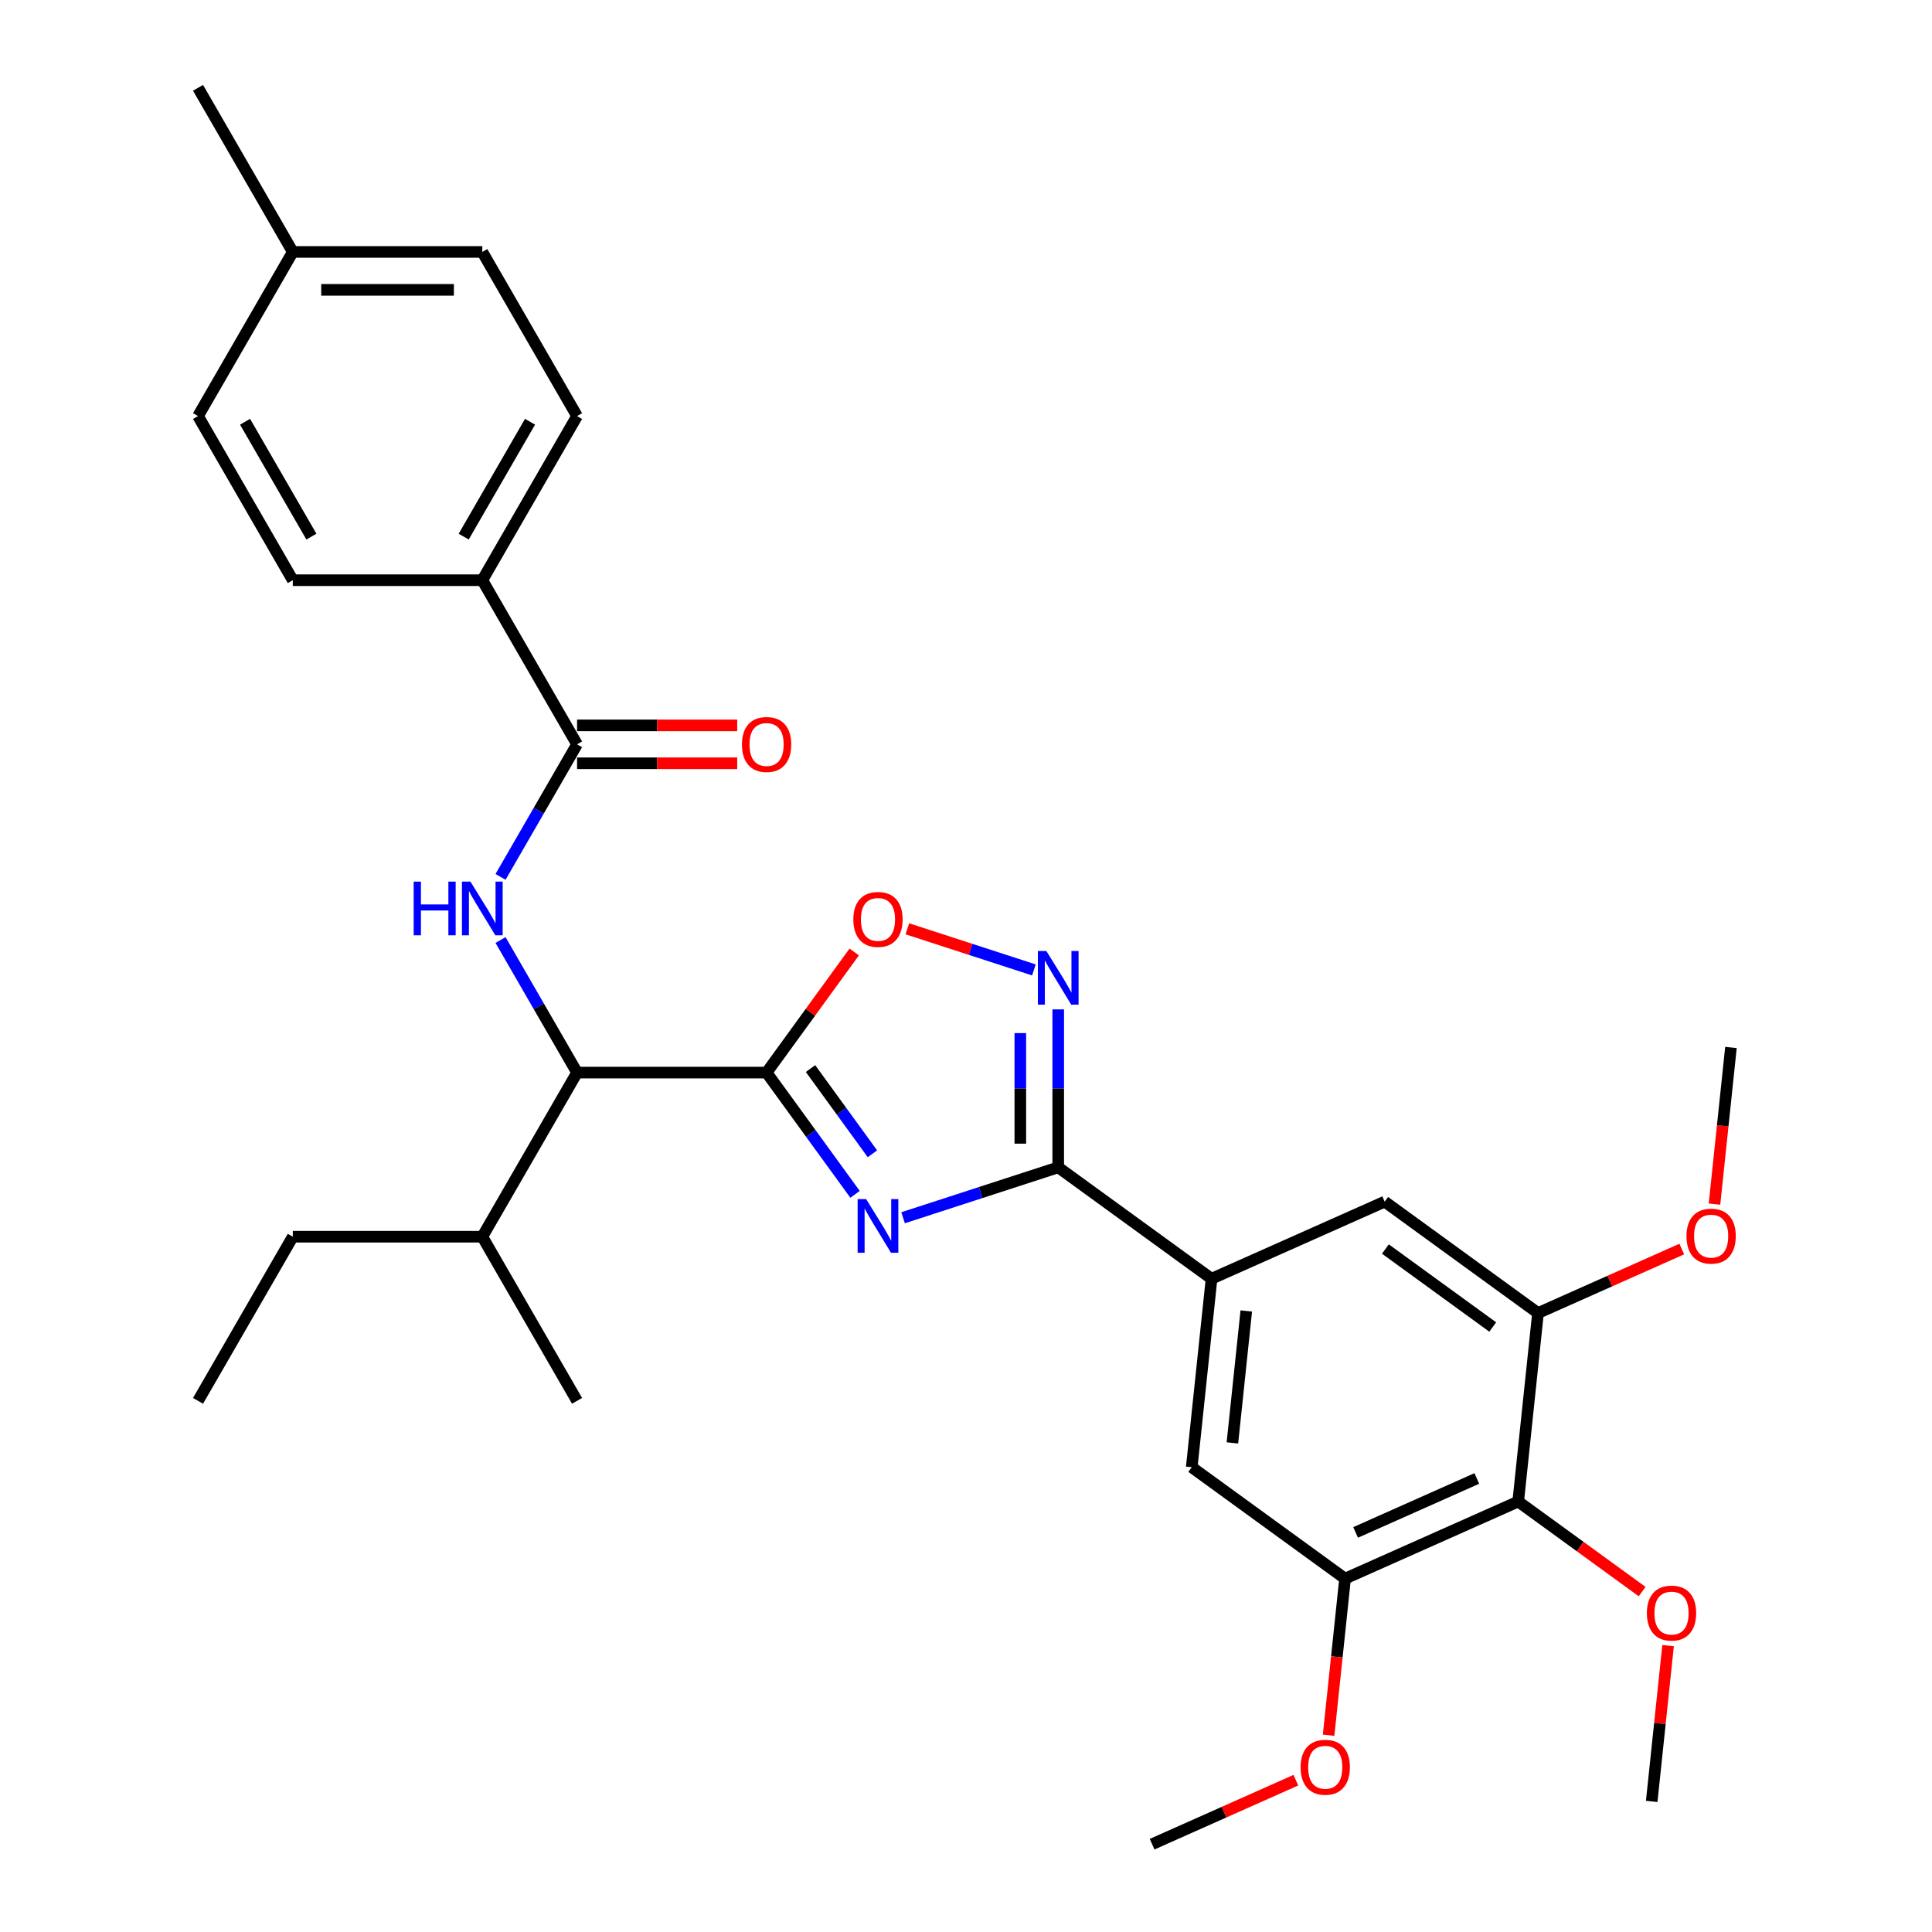 <?xml version='1.0' encoding='iso-8859-1'?>
<svg version='1.1' baseProfile='full'
              xmlns='http://www.w3.org/2000/svg'
                      xmlns:rdkit='http://www.rdkit.org/xml'
                      xmlns:xlink='http://www.w3.org/1999/xlink'
                  xml:space='preserve'
width='1000px' height='1000px' viewBox='0 0 1000 1000'>
<!-- END OF HEADER -->
<rect style='opacity:1.0;fill:#FFFFFF;stroke:none' width='1000' height='1000' x='0' y='0'> </rect>
<path class='bond-0' d='M 249.641,300.311 L 298.688,215.359' style='fill:none;fill-rule:evenodd;stroke:#000000;stroke-width:6px;stroke-linecap:butt;stroke-linejoin:miter;stroke-opacity:1' />
<path class='bond-0' d='M 240.008,277.759 L 274.341,218.293' style='fill:none;fill-rule:evenodd;stroke:#000000;stroke-width:6px;stroke-linecap:butt;stroke-linejoin:miter;stroke-opacity:1' />
<path class='bond-1' d='M 249.641,300.311 L 151.547,300.311' style='fill:none;fill-rule:evenodd;stroke:#000000;stroke-width:6px;stroke-linecap:butt;stroke-linejoin:miter;stroke-opacity:1' />
<path class='bond-2' d='M 249.641,300.311 L 298.688,385.264' style='fill:none;fill-rule:evenodd;stroke:#000000;stroke-width:6px;stroke-linecap:butt;stroke-linejoin:miter;stroke-opacity:1' />
<path class='bond-3' d='M 259.076,486.559 L 278.882,520.864' style='fill:none;fill-rule:evenodd;stroke:#0000FF;stroke-width:6px;stroke-linecap:butt;stroke-linejoin:miter;stroke-opacity:1' />
<path class='bond-3' d='M 278.882,520.864 L 298.688,555.168' style='fill:none;fill-rule:evenodd;stroke:#000000;stroke-width:6px;stroke-linecap:butt;stroke-linejoin:miter;stroke-opacity:1' />
<path class='bond-4' d='M 259.076,453.874 L 278.882,419.569' style='fill:none;fill-rule:evenodd;stroke:#0000FF;stroke-width:6px;stroke-linecap:butt;stroke-linejoin:miter;stroke-opacity:1' />
<path class='bond-4' d='M 278.882,419.569 L 298.688,385.264' style='fill:none;fill-rule:evenodd;stroke:#000000;stroke-width:6px;stroke-linecap:butt;stroke-linejoin:miter;stroke-opacity:1' />
<path class='bond-5' d='M 298.688,395.073 L 340.133,395.073' style='fill:none;fill-rule:evenodd;stroke:#000000;stroke-width:6px;stroke-linecap:butt;stroke-linejoin:miter;stroke-opacity:1' />
<path class='bond-5' d='M 340.133,395.073 L 381.578,395.073' style='fill:none;fill-rule:evenodd;stroke:#FF0000;stroke-width:6px;stroke-linecap:butt;stroke-linejoin:miter;stroke-opacity:1' />
<path class='bond-5' d='M 298.688,375.454 L 340.133,375.454' style='fill:none;fill-rule:evenodd;stroke:#000000;stroke-width:6px;stroke-linecap:butt;stroke-linejoin:miter;stroke-opacity:1' />
<path class='bond-5' d='M 340.133,375.454 L 381.578,375.454' style='fill:none;fill-rule:evenodd;stroke:#FF0000;stroke-width:6px;stroke-linecap:butt;stroke-linejoin:miter;stroke-opacity:1' />
<path class='bond-6' d='M 298.688,215.359 L 249.641,130.407' style='fill:none;fill-rule:evenodd;stroke:#000000;stroke-width:6px;stroke-linecap:butt;stroke-linejoin:miter;stroke-opacity:1' />
<path class='bond-7' d='M 151.547,300.311 L 102.499,215.359' style='fill:none;fill-rule:evenodd;stroke:#000000;stroke-width:6px;stroke-linecap:butt;stroke-linejoin:miter;stroke-opacity:1' />
<path class='bond-7' d='M 161.18,277.759 L 126.847,218.293' style='fill:none;fill-rule:evenodd;stroke:#000000;stroke-width:6px;stroke-linecap:butt;stroke-linejoin:miter;stroke-opacity:1' />
<path class='bond-8' d='M 547.735,604.216 L 507.582,617.262' style='fill:none;fill-rule:evenodd;stroke:#000000;stroke-width:6px;stroke-linecap:butt;stroke-linejoin:miter;stroke-opacity:1' />
<path class='bond-8' d='M 507.582,617.262 L 467.429,630.309' style='fill:none;fill-rule:evenodd;stroke:#0000FF;stroke-width:6px;stroke-linecap:butt;stroke-linejoin:miter;stroke-opacity:1' />
<path class='bond-9' d='M 547.735,604.216 L 547.735,563.34' style='fill:none;fill-rule:evenodd;stroke:#000000;stroke-width:6px;stroke-linecap:butt;stroke-linejoin:miter;stroke-opacity:1' />
<path class='bond-9' d='M 547.735,563.34 L 547.735,522.464' style='fill:none;fill-rule:evenodd;stroke:#0000FF;stroke-width:6px;stroke-linecap:butt;stroke-linejoin:miter;stroke-opacity:1' />
<path class='bond-9' d='M 528.116,591.953 L 528.116,563.34' style='fill:none;fill-rule:evenodd;stroke:#000000;stroke-width:6px;stroke-linecap:butt;stroke-linejoin:miter;stroke-opacity:1' />
<path class='bond-9' d='M 528.116,563.34 L 528.116,534.726' style='fill:none;fill-rule:evenodd;stroke:#0000FF;stroke-width:6px;stroke-linecap:butt;stroke-linejoin:miter;stroke-opacity:1' />
<path class='bond-10' d='M 547.735,604.216 L 627.095,661.874' style='fill:none;fill-rule:evenodd;stroke:#000000;stroke-width:6px;stroke-linecap:butt;stroke-linejoin:miter;stroke-opacity:1' />
<path class='bond-11' d='M 442.568,618.186 L 419.675,586.677' style='fill:none;fill-rule:evenodd;stroke:#0000FF;stroke-width:6px;stroke-linecap:butt;stroke-linejoin:miter;stroke-opacity:1' />
<path class='bond-11' d='M 419.675,586.677 L 396.783,555.168' style='fill:none;fill-rule:evenodd;stroke:#000000;stroke-width:6px;stroke-linecap:butt;stroke-linejoin:miter;stroke-opacity:1' />
<path class='bond-11' d='M 451.572,597.202 L 435.547,575.145' style='fill:none;fill-rule:evenodd;stroke:#0000FF;stroke-width:6px;stroke-linecap:butt;stroke-linejoin:miter;stroke-opacity:1' />
<path class='bond-11' d='M 435.547,575.145 L 419.523,553.089' style='fill:none;fill-rule:evenodd;stroke:#000000;stroke-width:6px;stroke-linecap:butt;stroke-linejoin:miter;stroke-opacity:1' />
<path class='bond-12' d='M 396.783,555.168 L 419.461,523.954' style='fill:none;fill-rule:evenodd;stroke:#000000;stroke-width:6px;stroke-linecap:butt;stroke-linejoin:miter;stroke-opacity:1' />
<path class='bond-12' d='M 419.461,523.954 L 442.14,492.739' style='fill:none;fill-rule:evenodd;stroke:#FF0000;stroke-width:6px;stroke-linecap:butt;stroke-linejoin:miter;stroke-opacity:1' />
<path class='bond-13' d='M 396.783,555.168 L 298.688,555.168' style='fill:none;fill-rule:evenodd;stroke:#000000;stroke-width:6px;stroke-linecap:butt;stroke-linejoin:miter;stroke-opacity:1' />
<path class='bond-14' d='M 469.646,480.749 L 502.396,491.39' style='fill:none;fill-rule:evenodd;stroke:#FF0000;stroke-width:6px;stroke-linecap:butt;stroke-linejoin:miter;stroke-opacity:1' />
<path class='bond-14' d='M 502.396,491.39 L 535.147,502.031' style='fill:none;fill-rule:evenodd;stroke:#0000FF;stroke-width:6px;stroke-linecap:butt;stroke-linejoin:miter;stroke-opacity:1' />
<path class='bond-15' d='M 785.815,777.191 L 696.201,817.09' style='fill:none;fill-rule:evenodd;stroke:#000000;stroke-width:6px;stroke-linecap:butt;stroke-linejoin:miter;stroke-opacity:1' />
<path class='bond-15' d='M 764.393,765.253 L 701.664,793.182' style='fill:none;fill-rule:evenodd;stroke:#000000;stroke-width:6px;stroke-linecap:butt;stroke-linejoin:miter;stroke-opacity:1' />
<path class='bond-16' d='M 785.815,777.191 L 796.069,679.634' style='fill:none;fill-rule:evenodd;stroke:#000000;stroke-width:6px;stroke-linecap:butt;stroke-linejoin:miter;stroke-opacity:1' />
<path class='bond-17' d='M 785.815,777.191 L 817.893,800.497' style='fill:none;fill-rule:evenodd;stroke:#000000;stroke-width:6px;stroke-linecap:butt;stroke-linejoin:miter;stroke-opacity:1' />
<path class='bond-17' d='M 817.893,800.497 L 849.97,823.803' style='fill:none;fill-rule:evenodd;stroke:#FF0000;stroke-width:6px;stroke-linecap:butt;stroke-linejoin:miter;stroke-opacity:1' />
<path class='bond-18' d='M 696.201,817.09 L 616.841,759.431' style='fill:none;fill-rule:evenodd;stroke:#000000;stroke-width:6px;stroke-linecap:butt;stroke-linejoin:miter;stroke-opacity:1' />
<path class='bond-19' d='M 696.201,817.09 L 691.941,857.619' style='fill:none;fill-rule:evenodd;stroke:#000000;stroke-width:6px;stroke-linecap:butt;stroke-linejoin:miter;stroke-opacity:1' />
<path class='bond-19' d='M 691.941,857.619 L 687.682,898.147' style='fill:none;fill-rule:evenodd;stroke:#FF0000;stroke-width:6px;stroke-linecap:butt;stroke-linejoin:miter;stroke-opacity:1' />
<path class='bond-20' d='M 796.069,679.634 L 716.709,621.976' style='fill:none;fill-rule:evenodd;stroke:#000000;stroke-width:6px;stroke-linecap:butt;stroke-linejoin:miter;stroke-opacity:1' />
<path class='bond-20' d='M 772.633,686.857 L 717.081,646.496' style='fill:none;fill-rule:evenodd;stroke:#000000;stroke-width:6px;stroke-linecap:butt;stroke-linejoin:miter;stroke-opacity:1' />
<path class='bond-21' d='M 796.069,679.634 L 833.273,663.069' style='fill:none;fill-rule:evenodd;stroke:#000000;stroke-width:6px;stroke-linecap:butt;stroke-linejoin:miter;stroke-opacity:1' />
<path class='bond-21' d='M 833.273,663.069 L 870.478,646.505' style='fill:none;fill-rule:evenodd;stroke:#FF0000;stroke-width:6px;stroke-linecap:butt;stroke-linejoin:miter;stroke-opacity:1' />
<path class='bond-22' d='M 627.095,661.874 L 716.709,621.976' style='fill:none;fill-rule:evenodd;stroke:#000000;stroke-width:6px;stroke-linecap:butt;stroke-linejoin:miter;stroke-opacity:1' />
<path class='bond-23' d='M 627.095,661.874 L 616.841,759.431' style='fill:none;fill-rule:evenodd;stroke:#000000;stroke-width:6px;stroke-linecap:butt;stroke-linejoin:miter;stroke-opacity:1' />
<path class='bond-23' d='M 645.068,678.558 L 637.891,746.848' style='fill:none;fill-rule:evenodd;stroke:#000000;stroke-width:6px;stroke-linecap:butt;stroke-linejoin:miter;stroke-opacity:1' />
<path class='bond-24' d='M 863.396,851.781 L 859.159,892.094' style='fill:none;fill-rule:evenodd;stroke:#FF0000;stroke-width:6px;stroke-linecap:butt;stroke-linejoin:miter;stroke-opacity:1' />
<path class='bond-24' d='M 859.159,892.094 L 854.921,932.407' style='fill:none;fill-rule:evenodd;stroke:#000000;stroke-width:6px;stroke-linecap:butt;stroke-linejoin:miter;stroke-opacity:1' />
<path class='bond-25' d='M 887.417,623.236 L 891.676,582.707' style='fill:none;fill-rule:evenodd;stroke:#FF0000;stroke-width:6px;stroke-linecap:butt;stroke-linejoin:miter;stroke-opacity:1' />
<path class='bond-25' d='M 891.676,582.707 L 895.936,542.178' style='fill:none;fill-rule:evenodd;stroke:#000000;stroke-width:6px;stroke-linecap:butt;stroke-linejoin:miter;stroke-opacity:1' />
<path class='bond-26' d='M 670.743,921.416 L 633.538,937.981' style='fill:none;fill-rule:evenodd;stroke:#FF0000;stroke-width:6px;stroke-linecap:butt;stroke-linejoin:miter;stroke-opacity:1' />
<path class='bond-26' d='M 633.538,937.981 L 596.334,954.545' style='fill:none;fill-rule:evenodd;stroke:#000000;stroke-width:6px;stroke-linecap:butt;stroke-linejoin:miter;stroke-opacity:1' />
<path class='bond-27' d='M 298.688,555.168 L 249.641,640.121' style='fill:none;fill-rule:evenodd;stroke:#000000;stroke-width:6px;stroke-linecap:butt;stroke-linejoin:miter;stroke-opacity:1' />
<path class='bond-28' d='M 249.641,640.121 L 151.547,640.121' style='fill:none;fill-rule:evenodd;stroke:#000000;stroke-width:6px;stroke-linecap:butt;stroke-linejoin:miter;stroke-opacity:1' />
<path class='bond-29' d='M 249.641,640.121 L 298.688,725.073' style='fill:none;fill-rule:evenodd;stroke:#000000;stroke-width:6px;stroke-linecap:butt;stroke-linejoin:miter;stroke-opacity:1' />
<path class='bond-30' d='M 151.547,640.121 L 102.499,725.073' style='fill:none;fill-rule:evenodd;stroke:#000000;stroke-width:6px;stroke-linecap:butt;stroke-linejoin:miter;stroke-opacity:1' />
<path class='bond-31' d='M 102.499,215.359 L 151.547,130.407' style='fill:none;fill-rule:evenodd;stroke:#000000;stroke-width:6px;stroke-linecap:butt;stroke-linejoin:miter;stroke-opacity:1' />
<path class='bond-32' d='M 249.641,130.407 L 151.547,130.407' style='fill:none;fill-rule:evenodd;stroke:#000000;stroke-width:6px;stroke-linecap:butt;stroke-linejoin:miter;stroke-opacity:1' />
<path class='bond-32' d='M 234.927,150.026 L 166.261,150.026' style='fill:none;fill-rule:evenodd;stroke:#000000;stroke-width:6px;stroke-linecap:butt;stroke-linejoin:miter;stroke-opacity:1' />
<path class='bond-33' d='M 151.547,130.407 L 102.499,45.455' style='fill:none;fill-rule:evenodd;stroke:#000000;stroke-width:6px;stroke-linecap:butt;stroke-linejoin:miter;stroke-opacity:1' />
<path  class='atom-1' d='M 214.111 456.326
L 217.878 456.326
L 217.878 468.136
L 232.082 468.136
L 232.082 456.326
L 235.849 456.326
L 235.849 484.106
L 232.082 484.106
L 232.082 471.276
L 217.878 471.276
L 217.878 484.106
L 214.111 484.106
L 214.111 456.326
' fill='#0000FF'/>
<path  class='atom-1' d='M 243.5 456.326
L 252.604 471.04
Q 253.506 472.492, 254.958 475.121
Q 256.41 477.75, 256.488 477.907
L 256.488 456.326
L 260.176 456.326
L 260.176 484.106
L 256.37 484.106
L 246.6 468.019
Q 245.462 466.135, 244.246 463.977
Q 243.069 461.819, 242.716 461.152
L 242.716 484.106
L 239.106 484.106
L 239.106 456.326
L 243.5 456.326
' fill='#0000FF'/>
<path  class='atom-3' d='M 384.031 385.342
Q 384.031 378.672, 387.327 374.944
Q 390.622 371.217, 396.783 371.217
Q 402.943 371.217, 406.239 374.944
Q 409.535 378.672, 409.535 385.342
Q 409.535 392.091, 406.2 395.936
Q 402.865 399.743, 396.783 399.743
Q 390.662 399.743, 387.327 395.936
Q 384.031 392.13, 384.031 385.342
M 396.783 396.604
Q 401.021 396.604, 403.296 393.778
Q 405.611 390.914, 405.611 385.342
Q 405.611 379.888, 403.296 377.142
Q 401.021 374.356, 396.783 374.356
Q 392.545 374.356, 390.23 377.102
Q 387.954 379.849, 387.954 385.342
Q 387.954 390.953, 390.23 393.778
Q 392.545 396.604, 396.783 396.604
' fill='#FF0000'/>
<path  class='atom-7' d='M 448.301 620.638
L 457.404 635.353
Q 458.306 636.804, 459.758 639.433
Q 461.21 642.062, 461.288 642.219
L 461.288 620.638
L 464.977 620.638
L 464.977 648.419
L 461.171 648.419
L 451.4 632.331
Q 450.262 630.448, 449.046 628.29
Q 447.869 626.132, 447.516 625.465
L 447.516 648.419
L 443.906 648.419
L 443.906 620.638
L 448.301 620.638
' fill='#0000FF'/>
<path  class='atom-9' d='M 441.689 475.887
Q 441.689 469.216, 444.985 465.489
Q 448.281 461.761, 454.441 461.761
Q 460.602 461.761, 463.898 465.489
Q 467.194 469.216, 467.194 475.887
Q 467.194 482.636, 463.858 486.481
Q 460.523 490.287, 454.441 490.287
Q 448.32 490.287, 444.985 486.481
Q 441.689 482.675, 441.689 475.887
M 454.441 487.148
Q 458.679 487.148, 460.955 484.323
Q 463.27 481.459, 463.27 475.887
Q 463.27 470.433, 460.955 467.686
Q 458.679 464.9, 454.441 464.9
Q 450.204 464.9, 447.889 467.647
Q 445.613 470.393, 445.613 475.887
Q 445.613 481.498, 447.889 484.323
Q 450.204 487.148, 454.441 487.148
' fill='#FF0000'/>
<path  class='atom-10' d='M 541.594 492.231
L 550.697 506.945
Q 551.6 508.397, 553.051 511.026
Q 554.503 513.655, 554.582 513.812
L 554.582 492.231
L 558.27 492.231
L 558.27 520.011
L 554.464 520.011
L 544.694 503.924
Q 543.556 502.04, 542.34 499.882
Q 541.162 497.724, 540.809 497.057
L 540.809 520.011
L 537.199 520.011
L 537.199 492.231
L 541.594 492.231
' fill='#0000FF'/>
<path  class='atom-17' d='M 852.423 834.928
Q 852.423 828.258, 855.719 824.53
Q 859.015 820.802, 865.175 820.802
Q 871.335 820.802, 874.631 824.53
Q 877.927 828.258, 877.927 834.928
Q 877.927 841.677, 874.592 845.522
Q 871.257 849.328, 865.175 849.328
Q 859.054 849.328, 855.719 845.522
Q 852.423 841.716, 852.423 834.928
M 865.175 846.189
Q 869.413 846.189, 871.689 843.364
Q 874.004 840.5, 874.004 834.928
Q 874.004 829.474, 871.689 826.727
Q 869.413 823.941, 865.175 823.941
Q 860.937 823.941, 858.622 826.688
Q 856.347 829.435, 856.347 834.928
Q 856.347 840.539, 858.622 843.364
Q 860.937 846.189, 865.175 846.189
' fill='#FF0000'/>
<path  class='atom-18' d='M 872.93 639.814
Q 872.93 633.143, 876.226 629.416
Q 879.522 625.688, 885.682 625.688
Q 891.843 625.688, 895.139 629.416
Q 898.435 633.143, 898.435 639.814
Q 898.435 646.563, 895.1 650.408
Q 891.764 654.214, 885.682 654.214
Q 879.561 654.214, 876.226 650.408
Q 872.93 646.602, 872.93 639.814
M 885.682 651.075
Q 889.92 651.075, 892.196 648.25
Q 894.511 645.386, 894.511 639.814
Q 894.511 634.36, 892.196 631.613
Q 889.92 628.827, 885.682 628.827
Q 881.445 628.827, 879.13 631.574
Q 876.854 634.321, 876.854 639.814
Q 876.854 645.425, 879.13 648.25
Q 881.445 651.075, 885.682 651.075
' fill='#FF0000'/>
<path  class='atom-19' d='M 673.195 914.725
Q 673.195 908.055, 676.491 904.327
Q 679.787 900.6, 685.948 900.6
Q 692.108 900.6, 695.404 904.327
Q 698.7 908.055, 698.7 914.725
Q 698.7 921.474, 695.365 925.32
Q 692.029 929.126, 685.948 929.126
Q 679.826 929.126, 676.491 925.32
Q 673.195 921.513, 673.195 914.725
M 685.948 925.987
Q 690.185 925.987, 692.461 923.161
Q 694.776 920.297, 694.776 914.725
Q 694.776 909.271, 692.461 906.525
Q 690.185 903.739, 685.948 903.739
Q 681.71 903.739, 679.395 906.485
Q 677.119 909.232, 677.119 914.725
Q 677.119 920.336, 679.395 923.161
Q 681.71 925.987, 685.948 925.987
' fill='#FF0000'/>
</svg>
